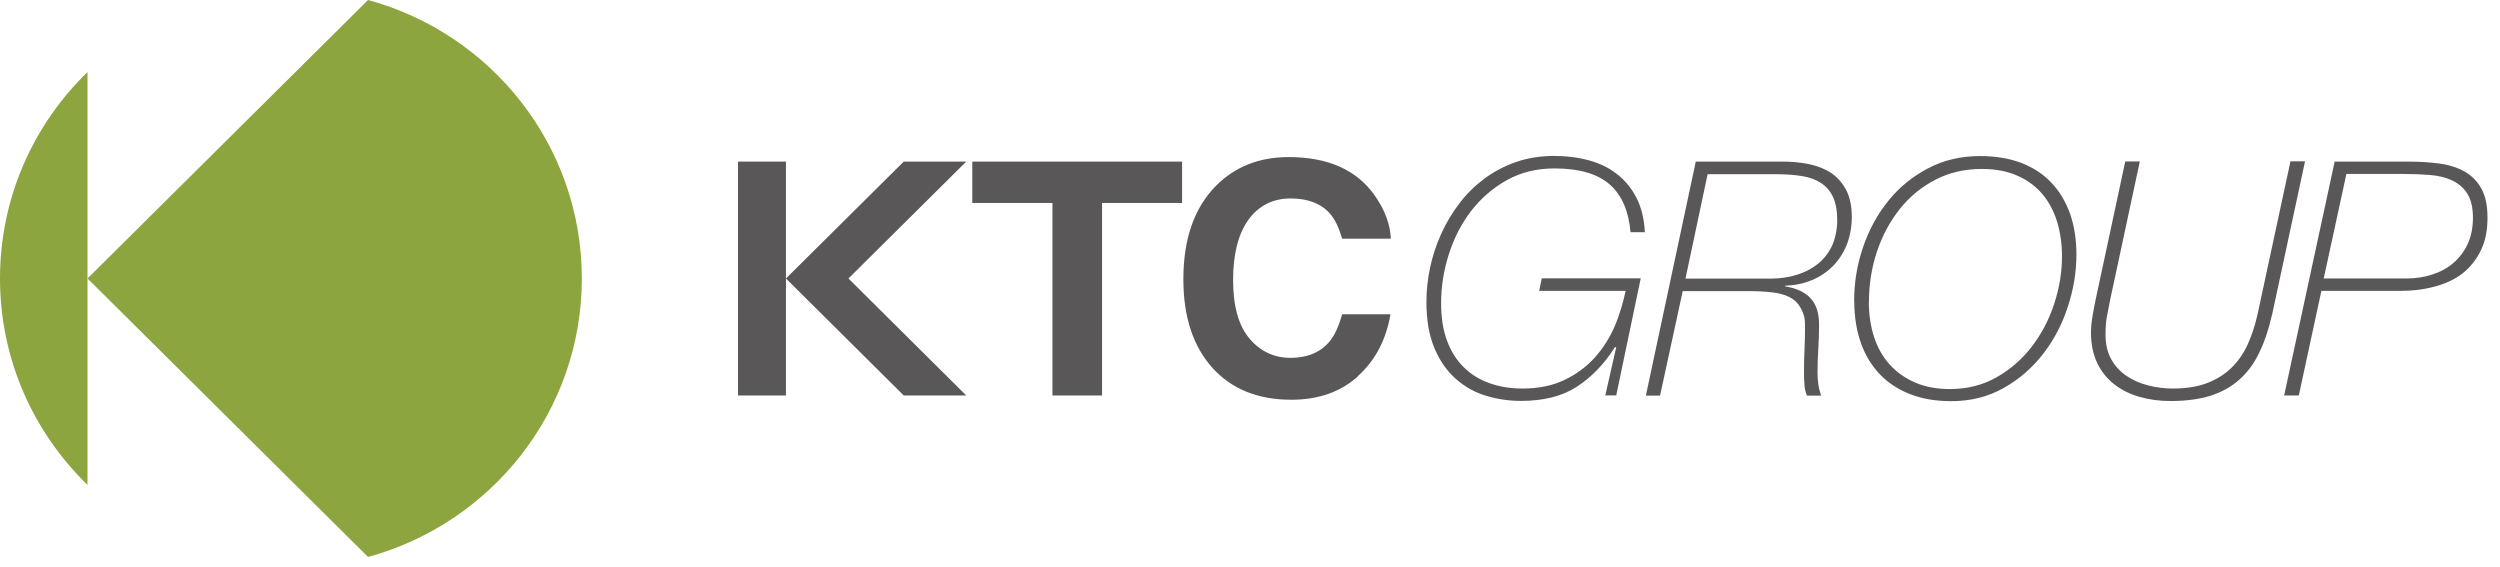<svg fill="none" height="44" viewBox="0 0 194 44" width="194" xmlns="http://www.w3.org/2000/svg" xmlns:xlink="http://www.w3.org/1999/xlink"><clipPath id="a"><path d="m0 0h193.03v43.22h-193.03z"/></clipPath><g clip-path="url(#a)"><path d="m45.15 21.61c0-10.32-7.03-19.01-16.59-21.61l-21.77 21.61 21.77 21.61c9.56-2.61 16.59-11.29 16.59-21.61z" fill="#8da53e"/><path d="m0 21.61c0 6.28 2.6 11.95 6.79 16.02v-32.04c-4.19 4.07-6.79 9.74-6.79 16.02z" fill="#8da53e"/><g fill="#595757"><path d="m60.99 12.54h-3.72v18.15h3.72z"/><path d="m126.53 18.03c-.14-1.64-.67-2.88-1.61-3.71s-2.37-1.25-4.28-1.25c-1.38 0-2.62.3-3.71.91s-2.01 1.41-2.77 2.39c-.75.98-1.33 2.1-1.73 3.36-.4 1.25-.6 2.52-.6 3.79 0 1.12.15 2.09.46 2.92s.74 1.52 1.31 2.07c.56.55 1.23.96 2 1.23s1.61.41 2.54.41c1.25 0 2.33-.22 3.25-.66s1.7-1.01 2.34-1.72c.64-.7 1.16-1.52 1.55-2.41.39-.88.68-1.91.87-2.79h-6.71l.2-.97h7.68l-1.9 9.08h-.85l.85-3.74h-.1c-.82 1.29-1.8 2.31-2.93 3.05-1.14.75-2.59 1.12-4.37 1.12-.91 0-1.8-.13-2.68-.39s-1.66-.7-2.36-1.31c-.69-.61-1.25-1.4-1.66-2.38-.42-.97-.63-2.17-.63-3.6 0-.86.09-1.75.28-2.64.19-.9.47-1.77.85-2.61s.84-1.63 1.4-2.36c.55-.74 1.2-1.38 1.93-1.93s1.56-.99 2.47-1.31 1.91-.48 2.98-.48c.96 0 1.85.11 2.69.34s1.57.58 2.19 1.07c.62.48 1.13 1.1 1.51 1.84.38.75.6 1.64.65 2.67h-1.13z"/><path d="m131.58 12.54h6.76c.68 0 1.35.06 2 .19s1.22.35 1.72.67c.49.32.89.76 1.19 1.32s.45 1.27.45 2.14c0 .75-.16 1.58-.42 2.2s-.62 1.16-1.07 1.61c-.46.46-1 .82-1.64 1.08-.63.26-1.32.4-2.05.42v.05c1.74.29 2.64 1.17 2.64 2.95 0 .63-.02 1.26-.06 1.91-.04.64-.06 1.25-.06 1.81 0 .3.02.61.06.92.04.3.12.6.22.89h-1.1c-.1-.24-.17-.5-.19-.8-.03-.3-.04-.64-.04-1.03 0-.3 0-.59.01-.86 0-.27.02-.55.03-.83 0-.28.02-.58.03-.89 0-.31.01-.67.01-1.06 0-.61-.13-.95-.33-1.32s-.49-.66-.87-.85c-.38-.2-.85-.32-1.4-.38s-1.16-.09-1.84-.09h-5.05l-1.76 8.11h-1.1l3.87-18.15zm-.8 9.08h6.63c.72 0 1.39-.1 2.01-.29s1.16-.47 1.63-.84c.46-.36.82-.82 1.09-1.36.26-.54.43-1.32.43-2.03s-.11-1.35-.33-1.82-.54-.83-.95-1.09-.9-.44-1.47-.53-1.22-.14-1.93-.14h-5.38l-1.72 8.11z"/><path d="m143.88 23.37c0-1.44.23-2.83.69-4.18s1.11-2.55 1.96-3.6c.84-1.05 1.87-1.89 3.09-2.53 1.21-.64 2.56-.95 4.05-.95 1.19 0 2.25.18 3.18.53.92.36 1.7.86 2.33 1.53.63.66 1.11 1.46 1.45 2.4.33.94.5 2 .5 3.17 0 1.36-.22 2.71-.67 4.07-.44 1.36-1.08 2.58-1.92 3.66s-1.86 1.97-3.06 2.64c-1.2.68-2.56 1.02-4.06 1.02-1.21 0-2.28-.18-3.21-.55-.93-.36-1.72-.89-2.36-1.56-.64-.68-1.13-1.5-1.46-2.45-.33-.96-.5-2.02-.5-3.19m1.13.03c0 1 .14 1.92.41 2.75s.68 1.54 1.22 2.14c.54.59 1.19 1.05 1.97 1.39.78.33 1.67.5 2.68.5 1.35 0 2.56-.3 3.64-.92 1.08-.61 1.99-1.41 2.74-2.39s1.33-2.09 1.73-3.32.6-2.45.6-3.67c0-.97-.13-1.86-.38-2.69-.26-.83-.64-1.55-1.16-2.16s-1.17-1.08-1.95-1.42-1.69-.51-2.73-.51c-1.33 0-2.54.28-3.61.84-1.08.56-1.99 1.31-2.75 2.26s-1.35 2.05-1.77 3.29c-.42 1.25-.63 2.56-.63 3.93"/><path d="m176.3 24.46c-.26 1.12-.58 2.09-.99 2.92-.4.83-.91 1.53-1.54 2.08-.62.56-1.37.97-2.24 1.25-.87.27-1.9.41-3.1.41-.85 0-1.65-.11-2.39-.32s-1.4-.53-1.96-.97c-.56-.43-1.01-.98-1.33-1.65s-.49-1.46-.49-2.38c0-.37.04-.8.12-1.27s.16-.9.24-1.27l2.3-10.73h1.13l-2.3 10.73c-.1.51-.19.95-.26 1.33s-.1.84-.1 1.39c0 .75.15 1.38.45 1.91s.69.95 1.18 1.28 1.05.58 1.68.74 1.27.24 1.92.24c1.02 0 1.9-.14 2.64-.42.73-.28 1.36-.67 1.88-1.17s.94-1.1 1.27-1.81c.32-.7.58-1.48.77-2.33l2.56-11.9h1.13l-2.56 11.92z"/><path d="m178.38 30.69h-1.13l3.92-18.15h5.69c.87 0 1.68.05 2.43.15s1.4.31 1.96.62c.55.31.99.76 1.31 1.33.32.58.47 1.33.47 2.26 0 1-.17 1.84-.53 2.56s-.85 1.33-1.45 1.79c-.61.46-1.31.77-2.12.99s-1.67.33-2.57.33h-6.22l-1.75 8.11zm1.95-9.08h6.4c.72 0 1.39-.1 2.02-.31.63-.2 1.18-.5 1.64-.9s.82-.87 1.1-1.46c.27-.59.41-1.27.41-2.03 0-.81-.15-1.44-.44-1.89s-.68-.79-1.18-1.02-1.06-.37-1.7-.42-1.32-.08-2.04-.08h-4.46l-1.76 8.11z"/><path d="m105.4 29.18c-1.35 1.23-3.08 1.84-5.19 1.84-2.6 0-4.65-.83-6.14-2.49-1.49-1.67-2.24-3.95-2.24-6.86 0-3.14.85-5.56 2.54-7.26 1.47-1.48 3.35-2.22 5.63-2.22 3.05 0 5.28.99 6.68 2.98.78 1.11 1.2 2.23 1.25 3.35h-3.78c-.25-.86-.56-1.51-.95-1.95-.69-.78-1.71-1.17-3.06-1.17-1.35 0-2.46.55-3.26 1.65-.79 1.1-1.19 2.66-1.19 4.68s.42 3.53 1.26 4.53 1.91 1.51 3.2 1.51c1.29 0 2.34-.43 3.04-1.29.38-.46.7-1.16.96-2.09h3.75c-.33 1.96-1.16 3.55-2.51 4.78"/><path d="m74.98 30.69-9.14-9.08 9.14-9.07h-4.85l-9.14 9.07 9.14 9.08z"/><path d="m91.73 12.54v3.21h-6.21v14.94h-3.85v-14.94h-6.22v-3.21z"/></g></g></svg>